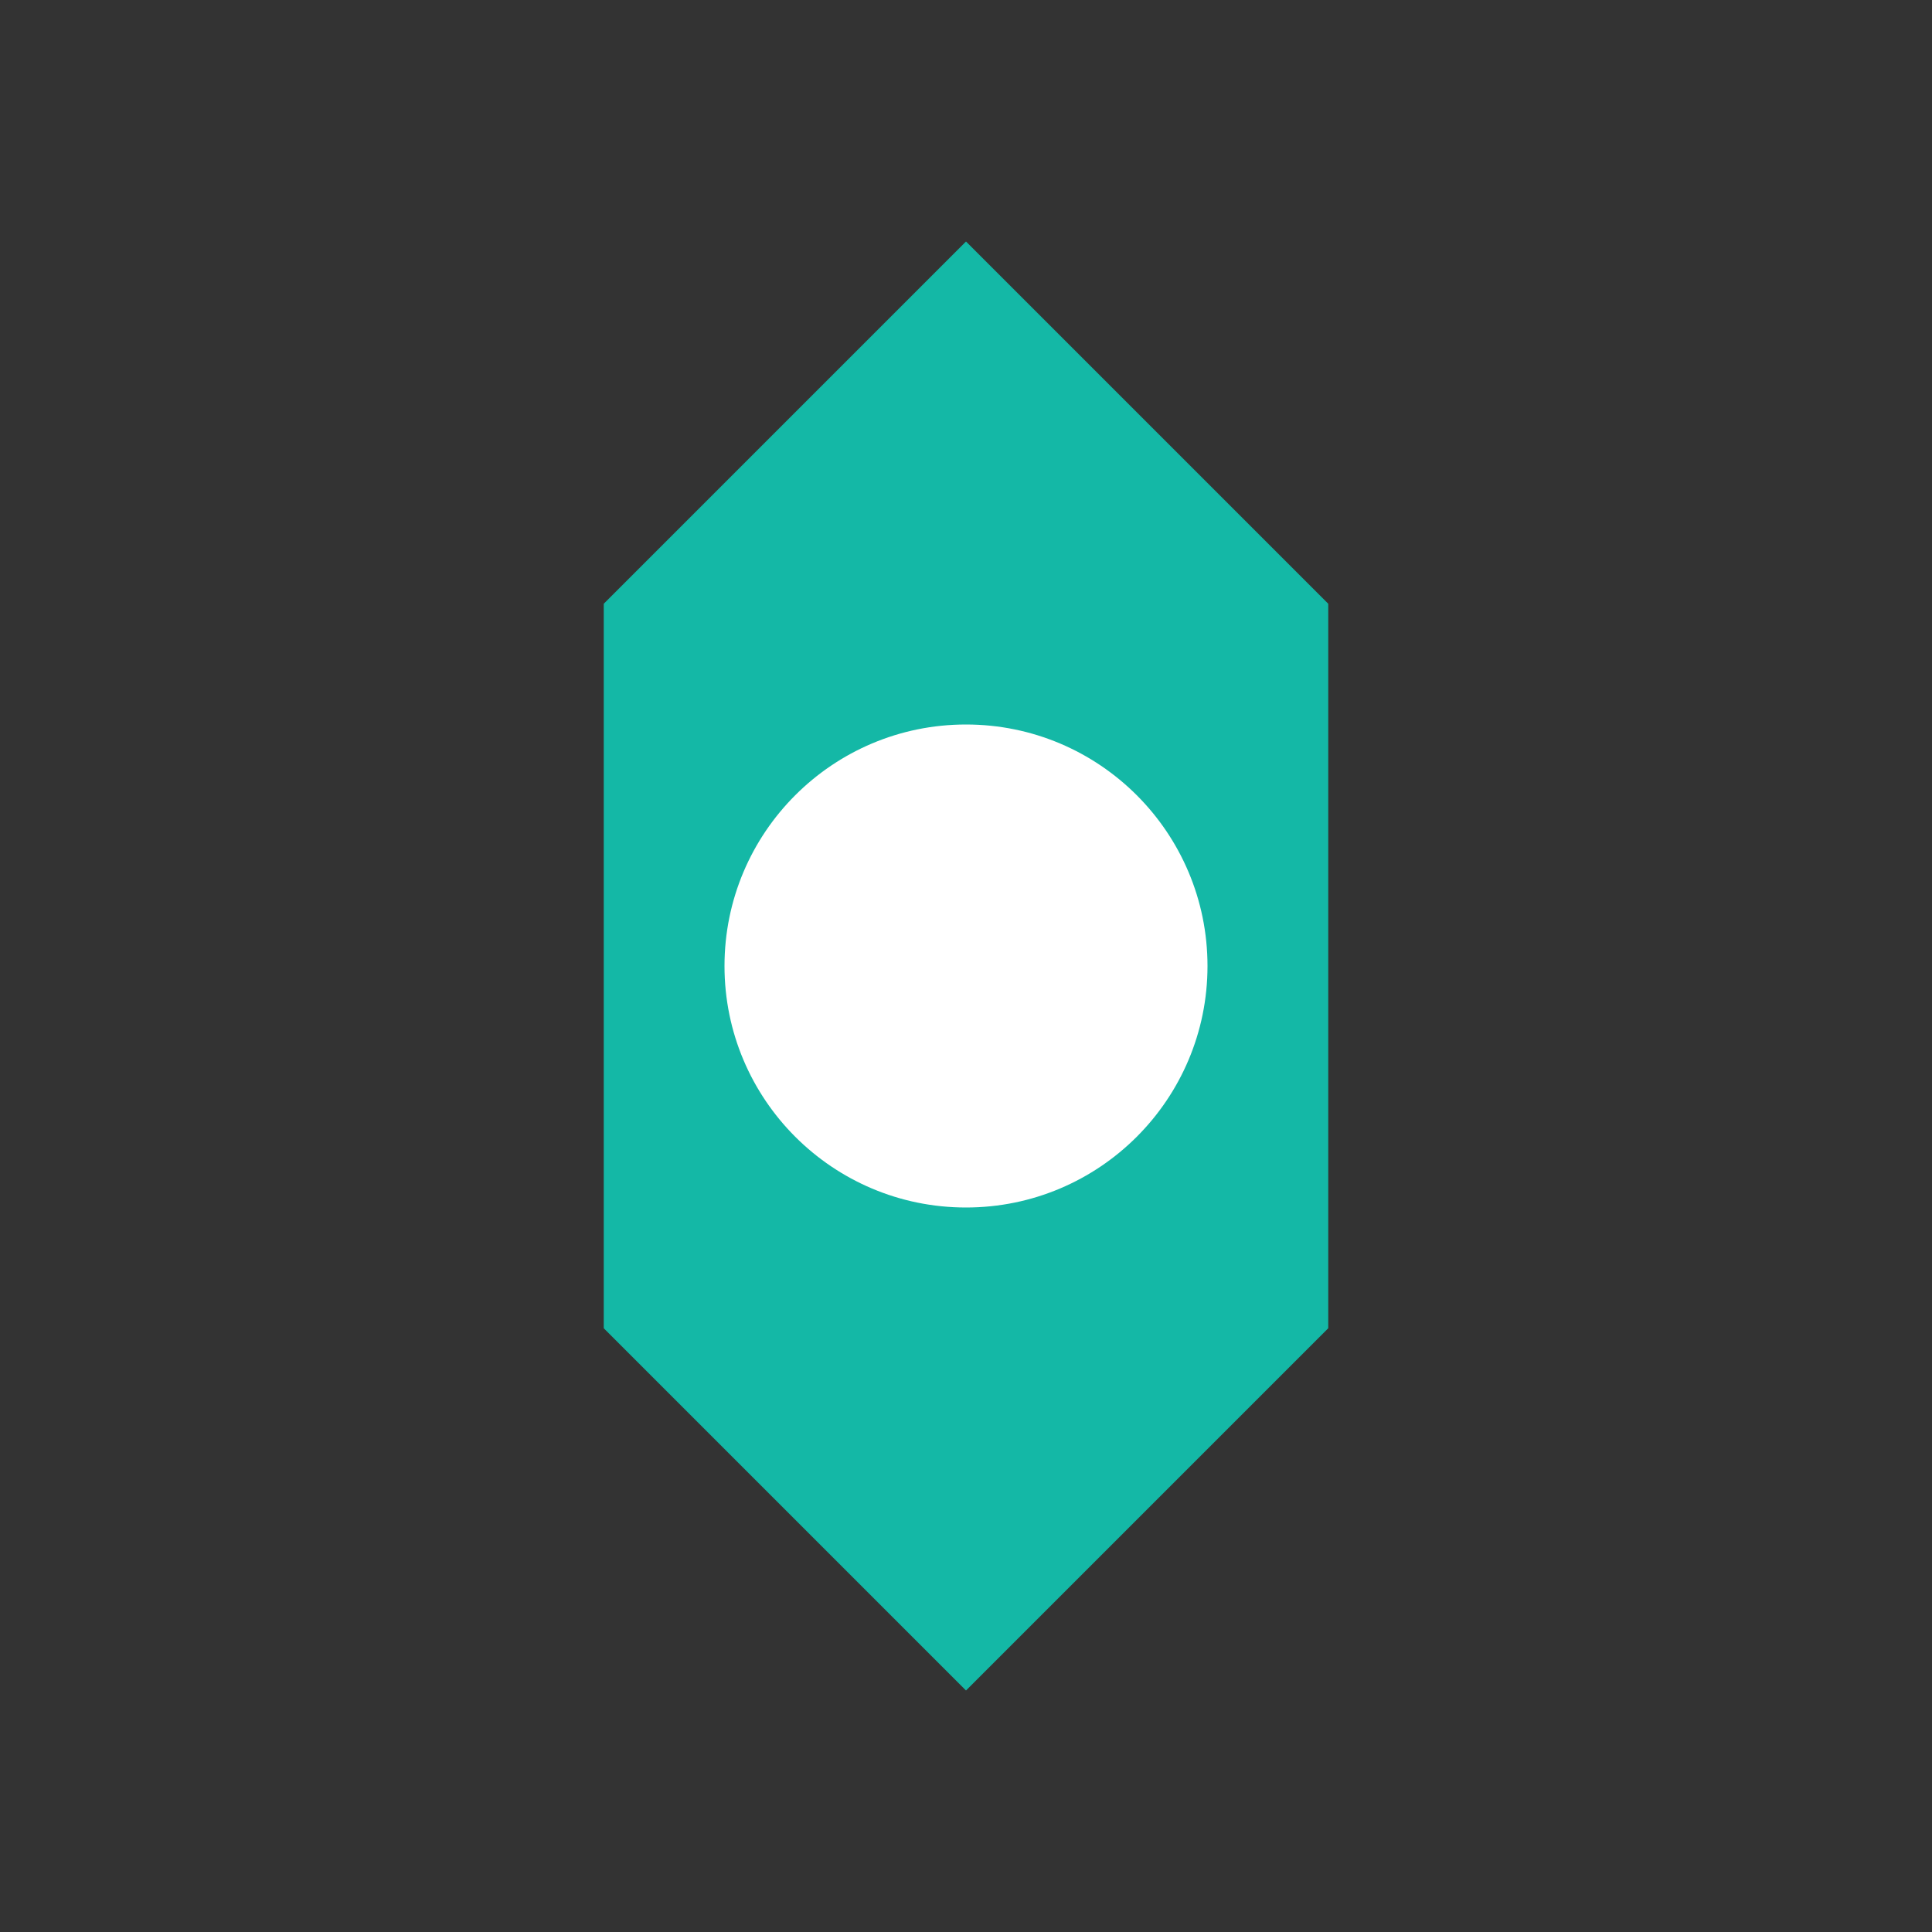 <?xml version="1.0" encoding="UTF-8"?>
<svg width="64" height="64" viewBox="0 0 64 64" fill="none" xmlns="http://www.w3.org/2000/svg">
  <rect x="0" y="0" width="64" height="64" fill="#333333" stroke="none"/>
  <path d="M32 8L44 20V44L32 56L20 44V20L32 8Z" fill="#14B8A6"/>
  <circle cx="32" cy="32" r="8" fill="white"/>
</svg> 